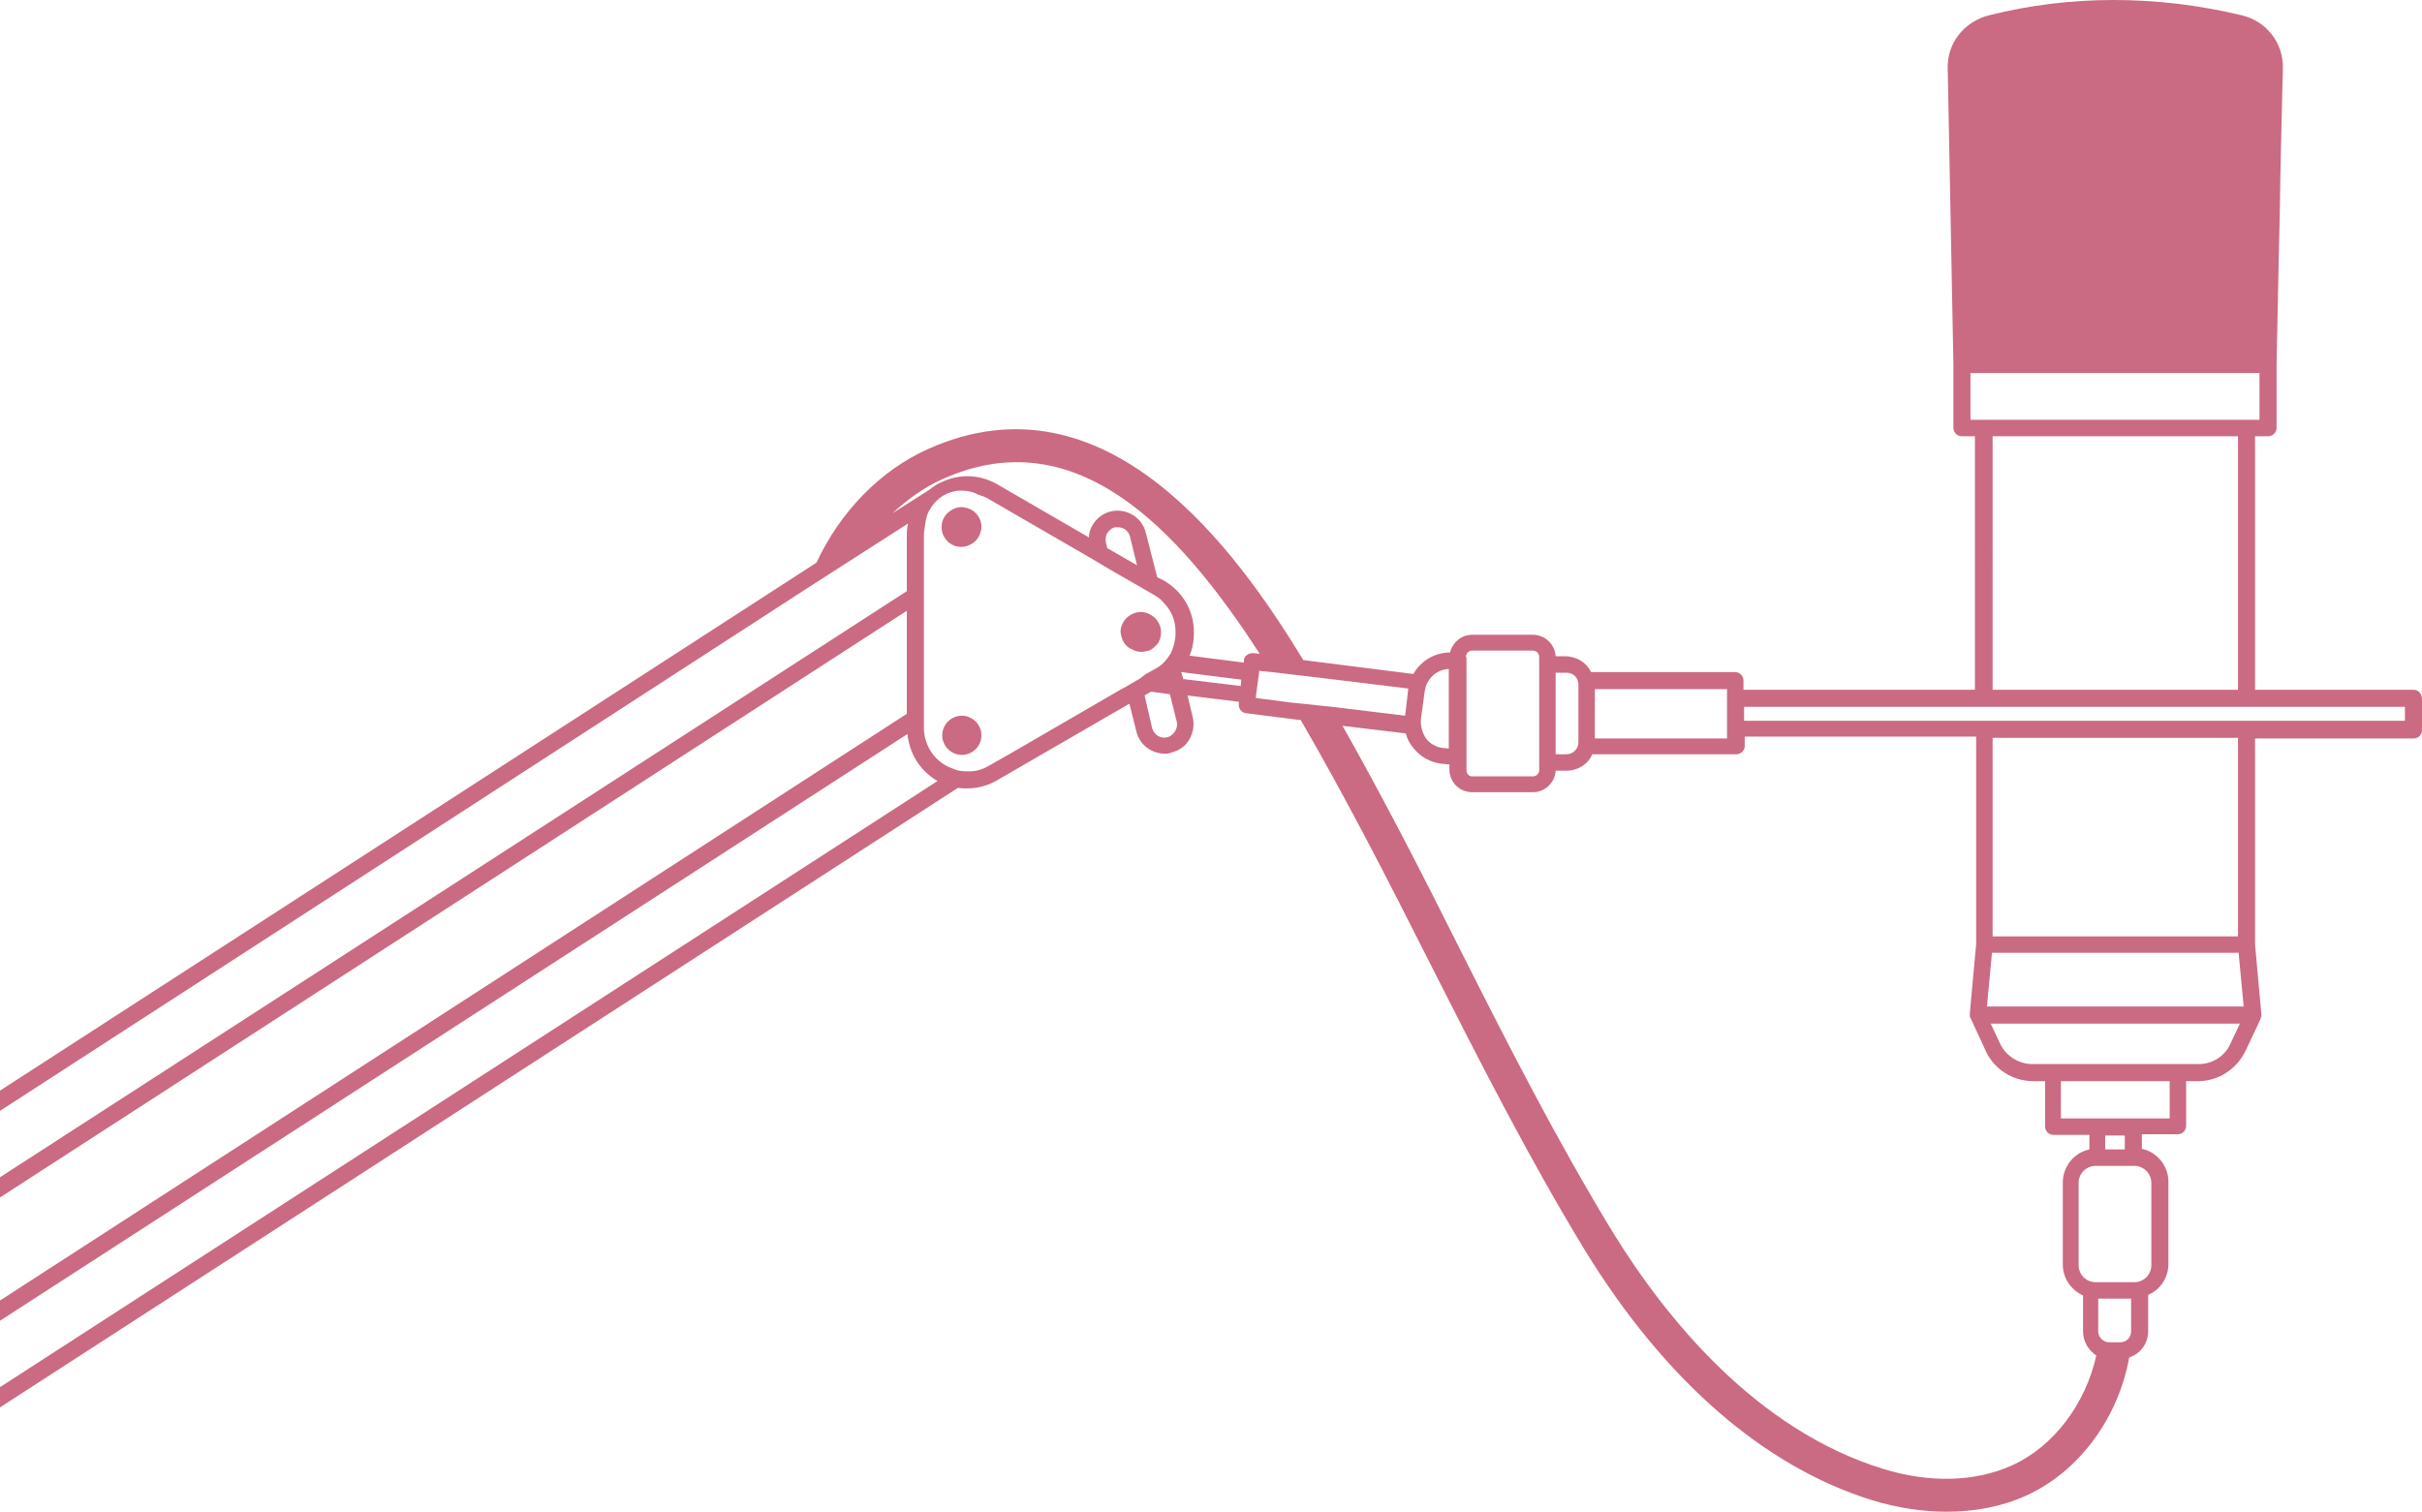 <?xml version="1.0" encoding="UTF-8" standalone="no"?><svg xmlns="http://www.w3.org/2000/svg" xmlns:xlink="http://www.w3.org/1999/xlink" fill="#cb6a83" height="239.1" preserveAspectRatio="xMidYMid meet" version="1" viewBox="0.0 0.0 383.0 239.1" width="383" zoomAndPan="magnify"><g id="change1_1"><path d="M152.7,80.3c-0.2,0-0.4-0.1-0.6-0.1c-0.8,0-1.5,0.3-2.1,0.8c-0.7,0.6-1.1,1.4-1.1,2.4c0,1.7,1.4,3.1,3.1,3.1 c0.5,0,0.9-0.1,1.3-0.3c0.9-0.4,1.6-1.2,1.8-2.2c0.1-0.2,0.1-0.4,0.1-0.7C155.2,81.9,154.2,80.6,152.7,80.3z"/><path d="M178.6,102.5c0.2,0.1,0.4,0.2,0.6,0.3c0.4,0.2,0.8,0.3,1.3,0.3c0.4,0,0.8-0.1,1.2-0.2c0,0,0,0,0,0c0.5-0.2,0.9-0.6,1.3-1 c0.4-0.5,0.6-1.2,0.6-1.9c0-1.3-0.8-2.4-1.9-2.9c-0.4-0.2-0.8-0.3-1.3-0.3c-1,0-1.9,0.5-2.5,1.2c-0.4,0.5-0.7,1.2-0.7,1.9 C177.3,101.1,177.8,102,178.6,102.5z"/><path d="M381.7,109.1h-25.1V69h2.1c0.7,0,1.3-0.6,1.3-1.3V57.6c0.2-8.2,0.3-15.8,0.5-23.4c0.1-7.6,0.3-15.2,0.5-23.4 c0.1-4-2.6-7.5-6.6-8.4C347.7,0.8,341,0,334.2,0c-6.6,0-13.2,0.8-19.6,2.4c-4,1-6.7,4.4-6.6,8.4l0.9,46.8v10.1 c0,0.7,0.6,1.3,1.3,1.3h2.1v40.1h-36.6v-1.5c0-0.7-0.6-1.3-1.3-1.3h-22.8c-0.7-1.5-2.3-2.5-4.1-2.5H246c-0.1-1.9-1.7-3.4-3.6-3.4 h-9.6c-1.7,0-3.1,1.2-3.5,2.8c-2.4,0-4.6,1.3-5.8,3.4l-17.4-2.2c-10.6-17.4-31.1-46-59.3-33.4c-7.6,3.4-13.9,9.9-17.7,18L0,172.5 v3.2l127.4-82.5l8.4-5.4l7.8-5c-0.2,0.7-0.2,1.4-0.2,2.1v8.6L0,186.2v3.2l143.4-92.8v16.3L0,205.7v3.2l143.5-92.8 c0.3,3.1,2,5.8,4.7,7.4c0,0,0.1,0,0.1,0L0,219.4v3.2l151.5-98c0.5,0.1,1,0.1,1.4,0.1c1.6,0,3.3-0.4,4.8-1.3l20.9-12.1l1.1,4.4 c0.5,2.1,2.4,3.5,4.5,3.5c0.4,0,0.7,0,1.1-0.2c1.2-0.3,2.2-1,2.8-2.1c0.6-1.1,0.8-2.3,0.5-3.5l-0.8-3.4l8.1,1l0,0.3 c-0.1,0.7,0.4,1.4,1.1,1.5l8.7,1.1c7.2,12.4,13.9,25.5,20.3,38.2c7.7,15.2,15.6,30.8,24.6,45.6c12.7,20.7,28.4,34.3,45.5,39.6 c4,1.2,7.9,1.8,11.7,1.8c4.5,0,8.7-0.8,12.5-2.5c8.5-3.8,14.7-12.4,16.4-21.9c1.8-0.6,3-2.2,3-4.2v-5.7c1.9-0.8,3.2-2.7,3.2-4.9 v-13c0-2.5-1.8-4.7-4.2-5.2v-2.3h5.7c0.7,0,1.3-0.6,1.3-1.3V171h1.9c3.2,0,6.1-1.9,7.5-4.8l2.4-5.1c0,0,0,0,0-0.1 c0-0.1,0.1-0.2,0.1-0.2c0-0.1,0-0.2,0-0.2v-0.1l0-0.1l-1-11v-32.6h25.1c0.7,0,1.3-0.6,1.3-1.3v-4.9 C383,109.7,382.4,109.1,381.7,109.1z M311.6,66.4v-7.4h45.7v7.4H311.6z M353.9,69v40.1h-38.8V69H353.9z M252.2,109h20.9v7.8h-20.9 V109z M246,106.4h1.7c1.1,0,1.9,0.8,1.9,1.9v9.1c0,1.1-0.9,1.9-1.9,1.9H246V106.4z M231.8,103.9c0-0.2,0.1-0.4,0.2-0.6 c0.2-0.2,0.4-0.4,0.8-0.4h9.6c0.5,0,1,0.4,1,1v17.9c0,0.5-0.4,1-1,1h-9.6c-0.5,0-0.9-0.4-0.9-1V103.9z M224.7,113.7l0.6-4.4 c0.3-2,1.9-3.4,3.8-3.5v12.6l-0.9-0.1c-1.1-0.1-2.1-0.7-2.7-1.5C224.9,115.9,224.6,114.8,224.7,113.7z M180.3,107.3l-2.4,1.4 l-0.4,0.2l-18.1,10.5c0,0,0,0,0,0l-3,1.7c-1,0.6-2,0.9-3.1,0.9c0,0,0,0,0,0c-0.8,0-1.6,0-2.3-0.3c-0.5-0.2-1-0.4-1.4-0.6 c-1.6-0.9-2.7-2.3-3.2-4c-0.2-0.6-0.3-1.3-0.3-1.9V84.8c0-0.6,0.1-1.2,0.2-1.8c0,0,0,0,0,0c0.1-0.9,0.3-1.8,0.8-2.5 c0.8-1.4,2.2-2.5,3.9-2.8c0.3-0.1,0.7-0.1,1.1-0.1c0.9,0,1.8,0.2,2.5,0.6c0.6,0.2,1.2,0.4,1.7,0.7l16.4,9.5l3.2,1.9l4.7,2.7 l1.9,1.1c0.5,0.3,1,0.6,1.3,1c0.5,0.5,0.9,1,1.2,1.5c0.6,1,0.9,2.2,0.9,3.4c0,0.7-0.1,1.4-0.3,2.1c-0.1,0.4-0.3,0.9-0.5,1.3l0,0 c-0.4,0.6-0.8,1.2-1.4,1.7c-0.3,0.2-0.6,0.5-0.9,0.6c-0.1,0.1-0.2,0.1-0.3,0.2l-1.3,0.7L180.3,107.3z M175.1,84.3 c0.3-0.4,0.7-0.8,1.2-0.9c0.1,0,0.3,0,0.5,0c0.9,0,1.7,0.6,1.9,1.5l1.1,4.5l-4.7-2.7l-0.2-0.8C174.8,85.3,174.8,84.8,175.1,84.3z M185.8,115.7c-0.3,0.4-0.7,0.8-1.2,0.9c-1.1,0.3-2.1-0.4-2.4-1.4L181,110l1-0.6l3,0.4l1.1,4.4 C186.2,114.7,186.1,115.2,185.8,115.7z M196.2,108.5l-9.1-1.1l-0.3-1.1l9.5,1.2L196.2,108.5z M197.2,103.6 c-0.3,0.2-0.5,0.5-0.5,0.9l0,0.3l-8.6-1.1c0.5-1.1,0.7-2.4,0.7-3.7c0-3.4-1.8-6.5-4.8-8.2l-1-0.5l-1.8-7c-0.6-2.5-3.1-4-5.6-3.4 c-1.2,0.3-2.2,1.1-2.8,2.1c-0.4,0.6-0.6,1.3-0.6,2l-14.5-8.4c-2.8-1.6-6-1.7-8.9-0.3c-0.1,0-0.2,0.1-0.2,0.1l0,0 c-0.1,0.1-0.3,0.1-0.4,0.2c-0.5,0.3-0.9,0.6-1.3,0.9l-5.8,3.7c2.4-2.2,5-4.1,7.9-5.4c20.8-9.4,37,7.2,50.2,27.6l-1.1-0.1 C197.8,103.3,197.4,103.4,197.2,103.6z M204,111.1l-5.4-0.7l0-0.2c0,0,0,0,0-0.1l0.5-3.7c0-0.1,0-0.1,0-0.2l0-0.1l2,0.2l6.8,0.8 l14.8,1.8l-0.5,4.3l-11.5-1.4L204,111.1z M318.1,231.8c-5.8,2.6-13,2.8-20.4,0.5c-20-6.2-34.2-23.7-42.6-37.3 c-8.9-14.6-16.8-30.1-24.4-45.2c-5.8-11.6-11.9-23.5-18.4-35l10,1.2c0.2,0.8,0.6,1.6,1.2,2.3c1.1,1.4,2.7,2.3,4.5,2.5l1.2,0.1v0.8 c0,2,1.6,3.6,3.6,3.6h9.6c1.9,0,3.5-1.5,3.6-3.4h1.7c1.8,0,3.4-1,4.1-2.6h22.8c0.7,0,1.3-0.6,1.3-1.3v-1.5h36.6v32.8l-1,10.9 c0,0.1,0,0.2,0,0.3c0,0.2,0,0.4,0.1,0.5l0.1,0.2l2.3,5c1.3,2.9,4.3,4.8,7.5,4.8h1.9v7.2c0,0.7,0.6,1.3,1.3,1.3h5.7v2.3 c-2.4,0.5-4.2,2.7-4.2,5.2v13c0,2.2,1.3,4,3.2,4.9v5.7c0,1.6,0.9,3,2.1,3.8C329.8,222,324.8,228.8,318.1,231.8z M337,210.6 c0,1-0.8,1.7-1.7,1.7h-1.8c-0.9,0-1.7-0.8-1.7-1.7v-5.2h5.2V210.6z M340.2,187.1v13c0,1.5-1.2,2.7-2.7,2.7h-6.1 c-1.5,0-2.7-1.2-2.7-2.7v-13c0-1.5,1.2-2.7,2.7-2.7h6.1C339,184.4,340.2,185.6,340.2,187.1z M332.9,181.8v-2.2h3.1v2.2H332.9z M343.1,176.9h-17.2V171h17.2V176.9z M352.7,165.1c-0.9,2-2.9,3.2-5,3.2h-26.3c-2.2,0-4.2-1.3-5.1-3.2l-1.5-3.2h39.4L352.7,165.1z M314.2,159.2l0.8-8.5h39l0.8,8.5H314.2z M315.1,148.1v-31.4h38.8v31.4H315.1z M380.3,114H275.8v-2.2h104.5V114z"/><path d="M153.4,113.5c-0.4-0.2-0.8-0.3-1.3-0.3c-1.7,0-3.1,1.4-3.1,3.1c0,1.7,1.4,3.1,3.1,3.1c1.7,0,3.1-1.4,3.1-3.1v0 C155.2,115.1,154.5,114,153.4,113.5z"/></g></svg>
